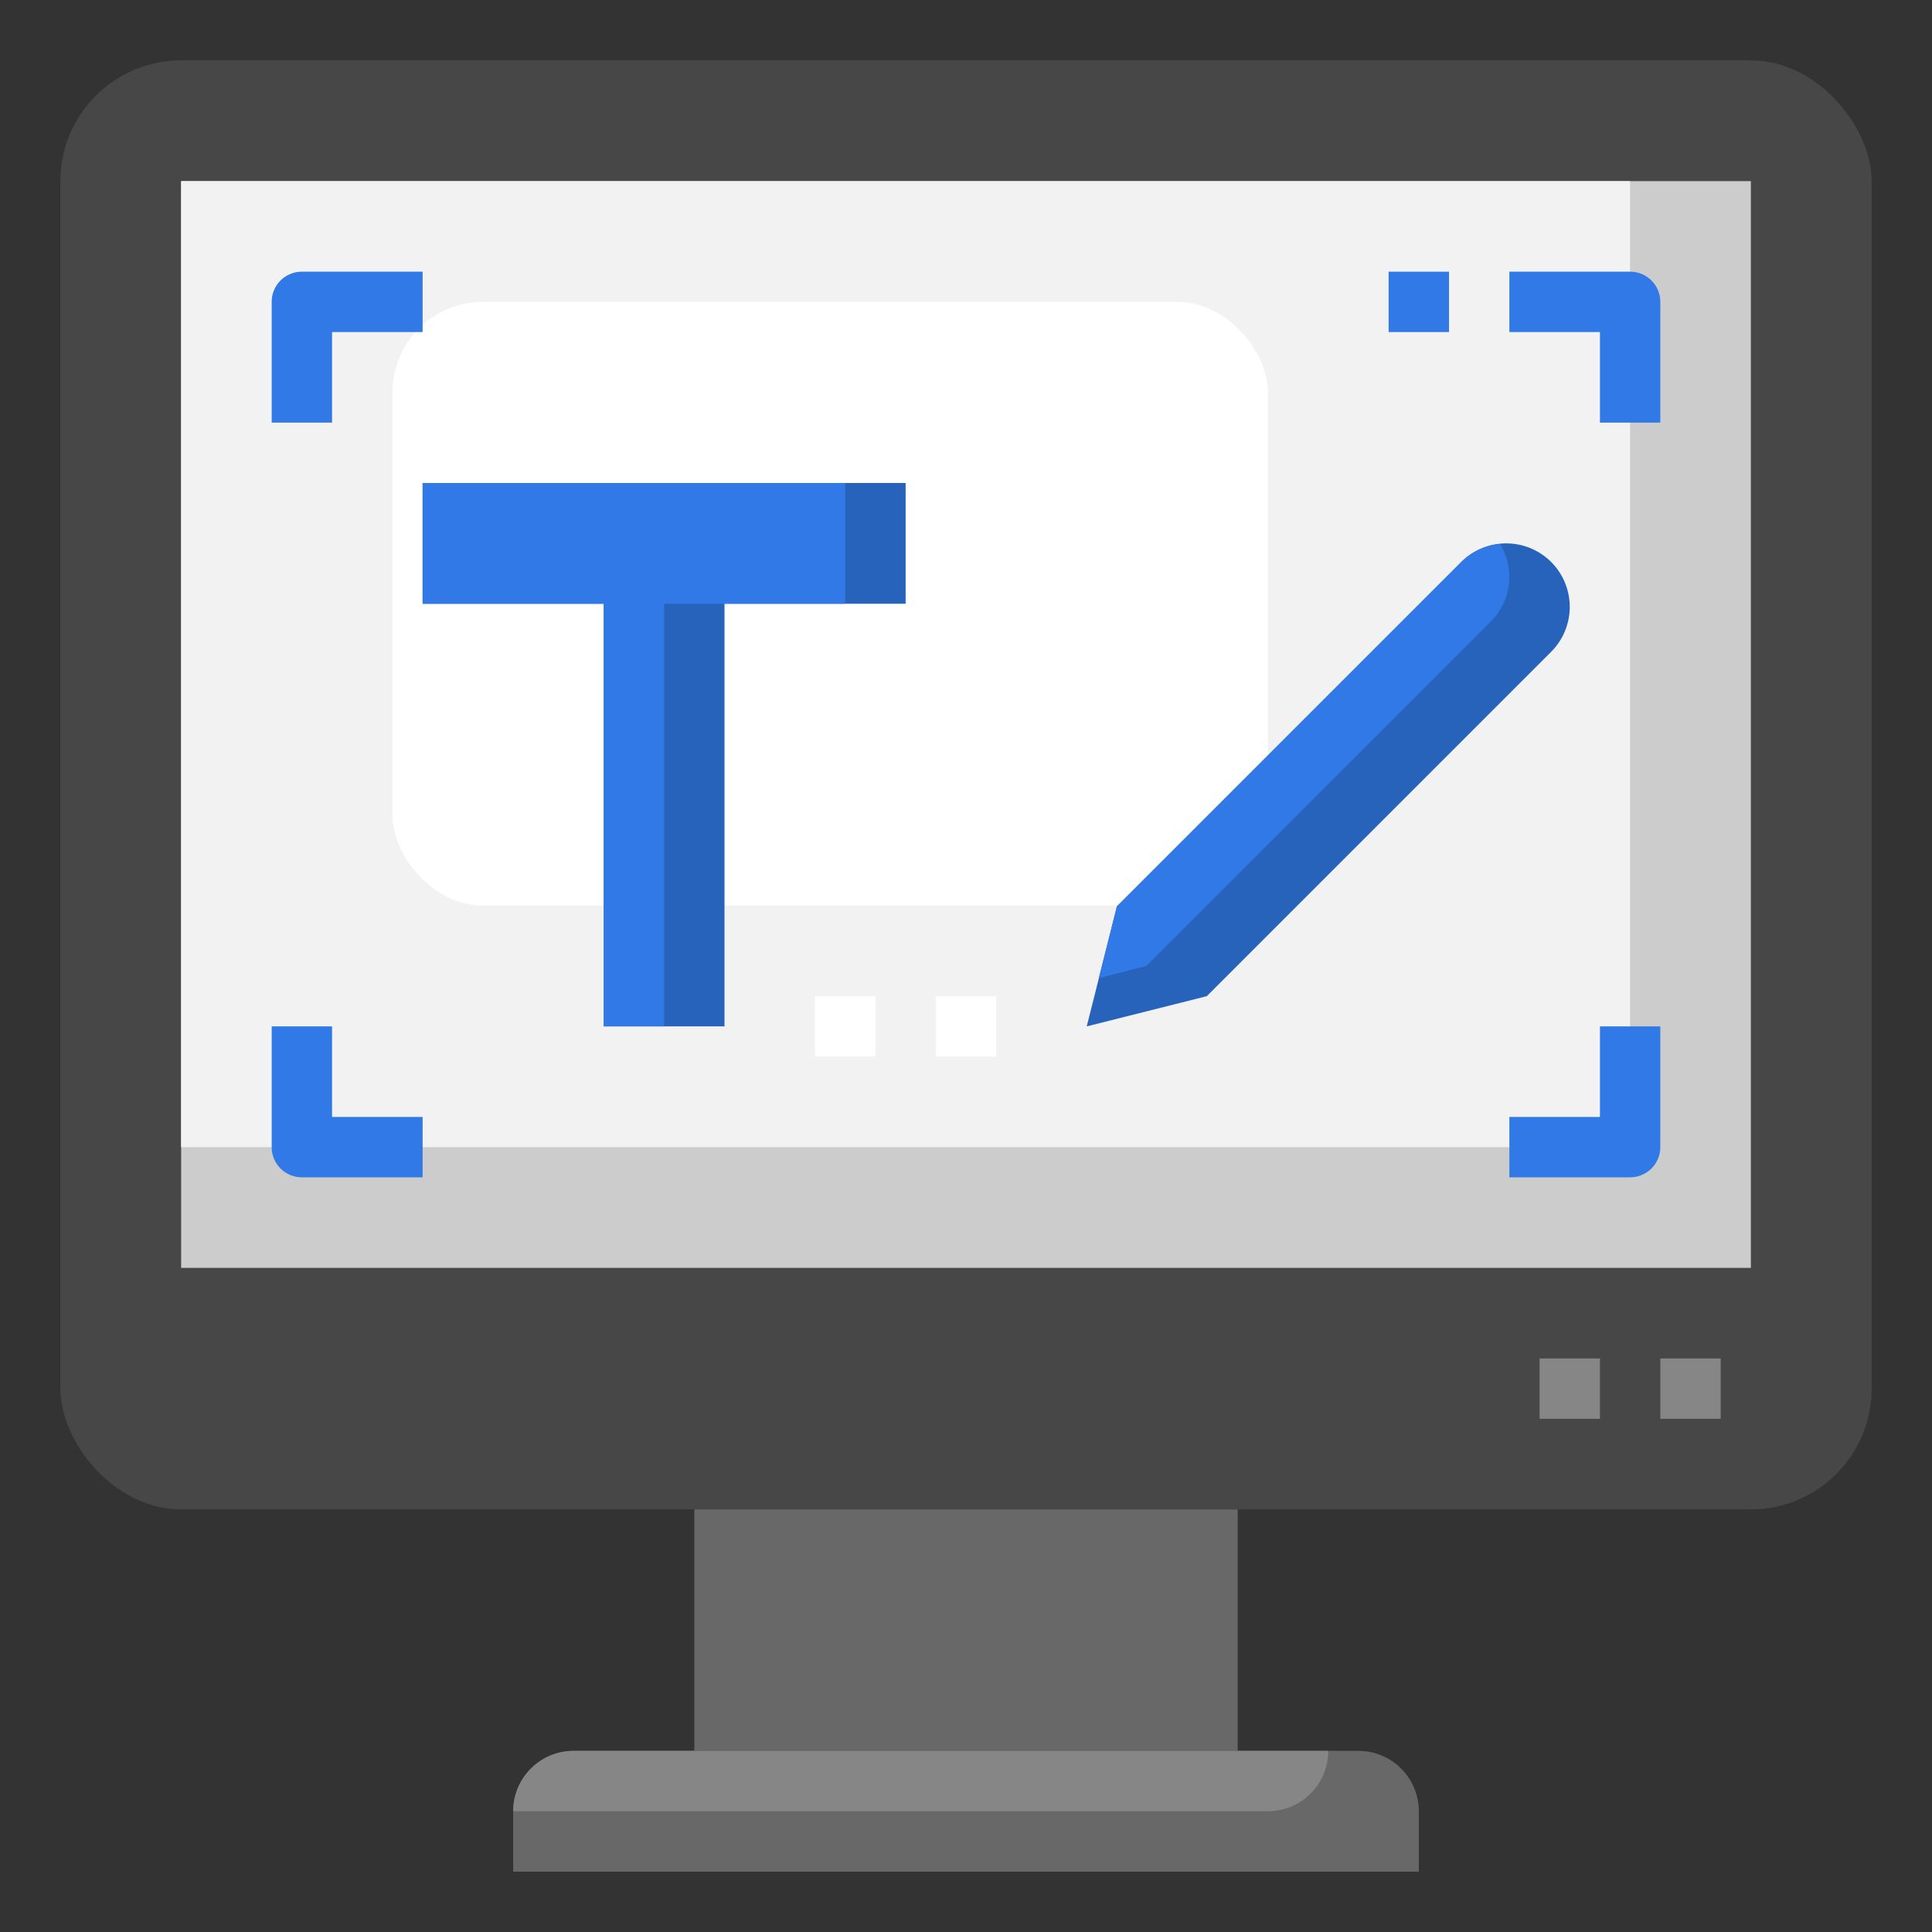<svg id="Layer_3" height="512" viewBox="0 0 64 64" width="512" xmlns="http://www.w3.org/2000/svg" data-name="Layer 3"><rect x="0" y="0" width="64" height="64" fill="#333333" stroke="none"/><path d="m23 50h18v8h-18z" fill="#686868"/><rect fill="#474747" height="48" rx="4" width="60" x="2" y="2"/><path d="m6 6h52v36h-52z" fill="#ccc"/><path d="m6 6v32h45a3 3 0 0 0 3-3v-29z" fill="#f2f2f2"/><rect fill="#fff" height="20" rx="3" width="29" x="13" y="10"/><path d="m45 58a2 2 0 0 1 2 2v2h-30v-2a2 2 0 0 1 2-2z" fill="#686868"/><g fill="#3079e6"><path d="m55 14h-2v-3h-3v-2h4a1 1 0 0 1 1 1z"/><path d="m11 14h-2v-4a1 1 0 0 1 1-1h4v2h-3z"/><path d="m14 39h-4a1 1 0 0 1 -1-1v-4h2v3h3z"/><path d="m54 39h-4v-2h3v-3h2v4a1 1 0 0 1 -1 1z"/><path d="m46 9h2v2h-2z"/></g><path d="m30 16h-16v4h6v14h4v-14h6z" fill="#2763bb"/><path d="m14 16v4h4 2v14h2v-14h2 4v-4z" fill="#3079e6"/><path d="m27 33h2v2h-2z" fill="#fff"/><path d="m31 33h2v2h-2z" fill="#fff"/><path d="m37 30.024 11.408-11.408a2.106 2.106 0 0 1 2.976 0 2.106 2.106 0 0 1 0 2.976l-11.408 11.408-3.976 1z" fill="#2763bb"/><path d="m48.408 18.616-11.408 11.408-.6 2.376 1.572-.4 11.412-11.408a2.1 2.1 0 0 0 .308-2.572 2.082 2.082 0 0 0 -1.284.596z" fill="#3079e6"/><path d="m55 45h2v2h-2z" fill="#868686"/><path d="m51 45h2v2h-2z" fill="#868686"/><path d="m44 58h-25a2 2 0 0 0 -2 2h25a2 2 0 0 0 2-2z" fill="#868686"/></svg>